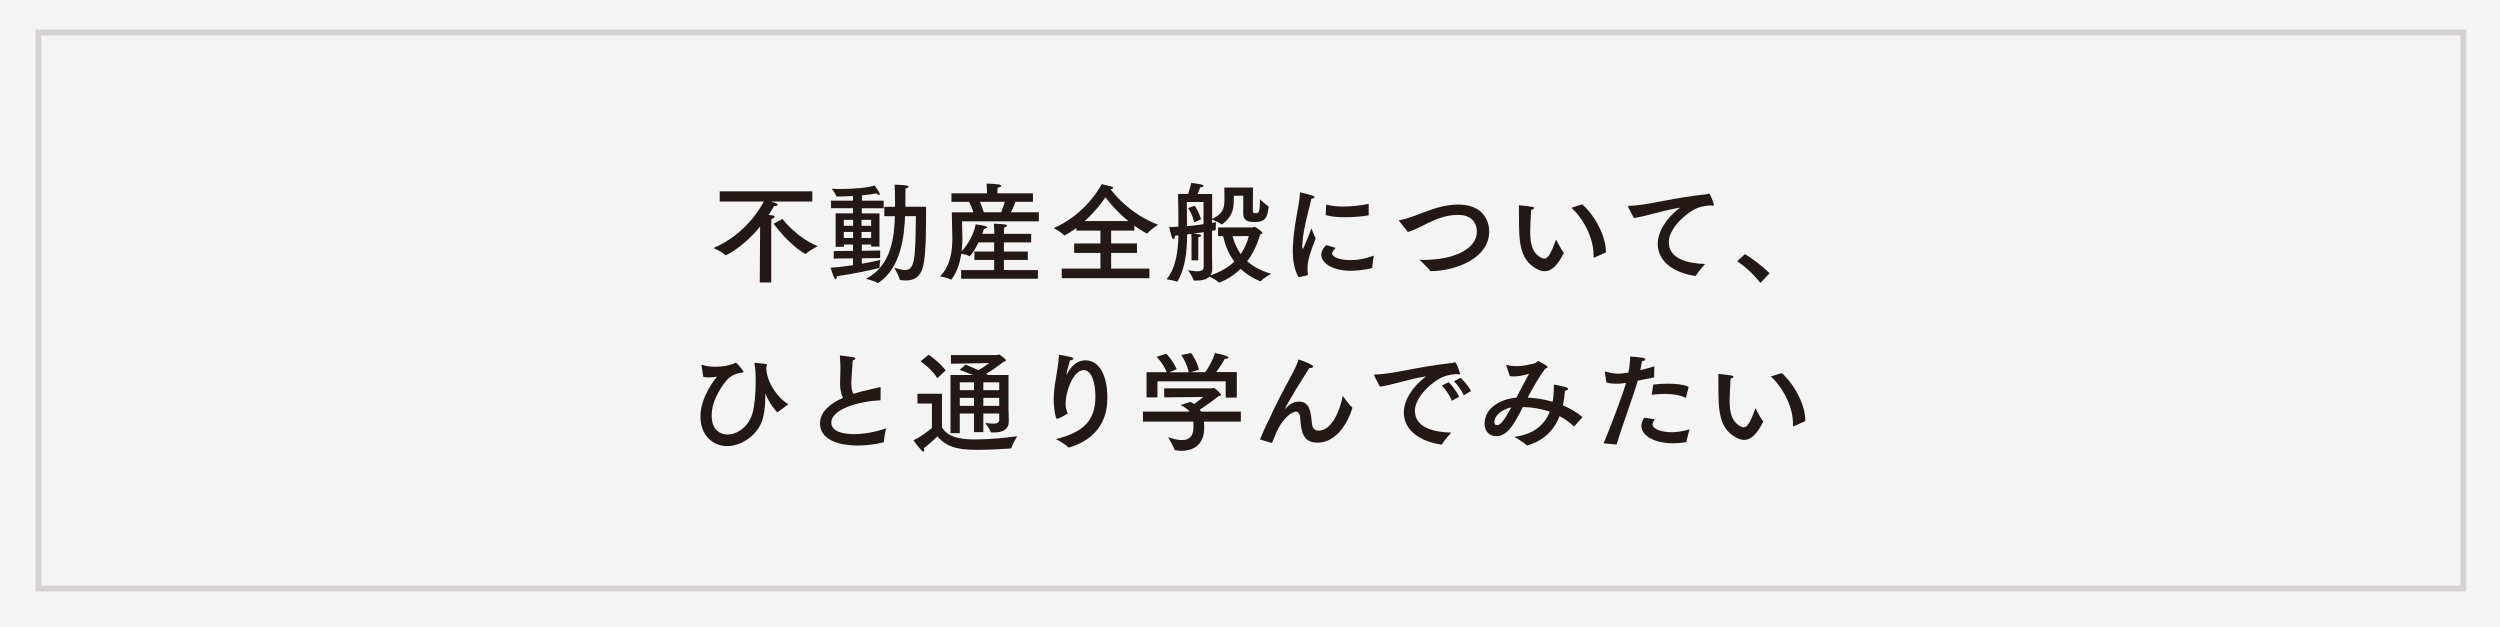 <?xml version="1.0" encoding="UTF-8"?><svg id="_レイヤー_2" xmlns="http://www.w3.org/2000/svg" viewBox="0 0 422.7 106"><defs><style>.cls-1{fill:#231815;}.cls-1,.cls-2{stroke-width:0px;}.cls-3{fill:none;stroke:#d6d2d2;stroke-miterlimit:10;}.cls-2{fill:#f5f4f4;}</style></defs><g id="Homepage"><g id="Background"><rect class="cls-2" width="422.7" height="106"/><rect class="cls-3" x="6.5" y="5.5" width="410" height="94"/><path class="cls-1" d="M137.33,34.08h-6.97c.92.26,1.11.35,1.11.52,0,.13-.17.24-.5.24h-.09c-.09.13-.39.7-.92,1.51.55.04,1,.06,1,.31,0,.13-.17.28-.52.35-.02.24-.04.98-.04.98v9.77h-1.94l.06-9.46c-3.04,3.71-5.82,4.87-5.82,4.87-.02,0-.06,0-.07-.04-.48-.52-1.97-1.2-1.97-1.2,5.29-2.29,7.82-6.58,8.48-7.85h-7.45v-1.73h15.65v1.73ZM132.3,37.02s2.3,3.08,5.95,4.61c0,0-1.44.74-1.97,1.27-.02.02-.06.04-.07.04s-.06-.02-.09-.04c-2.78-1.55-5.31-5.07-5.31-5.07l1.49-.81Z"/><path class="cls-1" d="M149.38,35.21h-3.67v.87h2.99v5.62h-1.4v-.35h-1.58v1.05l3.1-.04v1.27l-3.1.04v.92c1.53-.26,2.73-.53,3.12-.65,0,0-.13.81-.13,1.2v.07c0,.06-.04.09-.09.11-1.46.37-4.55,1.03-7.13,1.38v.11c0,.26-.07.39-.18.39-.09,0-.18-.07-.28-.26-.26-.57-.59-1.68-.59-1.68,1.23-.07,2.56-.24,3.78-.42v-1.16l-3.26.04.02-1.27,3.24-.04v-1.07h-1.53v.39h-1.4v-5.66h2.93v-.87h-3.71v-1.27h3.71v-.79c-.94.06-1.9.09-2.71.09-.07,0-.11-.04-.13-.11-.11-.39-.76-1.22-.76-1.22.44.04.98.06,1.55.06,2.12,0,4.83-.24,5.68-.61,0,0,.63.79.83,1.24.04.09.06.17.06.22,0,.09-.04.15-.13.15s-.24-.07-.46-.26c-.59.13-1.46.24-2.41.33v.9h3.67v1.27ZM142.67,37.18v1h1.57v-1h-1.57ZM142.67,39.21v1.03h1.57v-1.03h-1.57ZM145.67,37.18v1h1.62v-1h-1.62ZM145.67,39.21v1.03h1.62v-1.03h-1.62ZM153.03,36.55c-.15,3.37-.66,8.68-4.48,11.26-.04.02-.09.04-.13.04-.02,0-.04,0-.06-.02-.41-.29-1.95-.7-1.95-.7,4.39-2.19,4.81-7.32,4.9-10.58h-1.79v-1.58h1.81v-1c0-1.11-.02-2.3-.07-2.75,0,0,1.31.04,1.97.13.26.04.39.13.39.22,0,.11-.18.24-.52.29,0,.7,0,2.08-.02,3.1h3.5c-.02,2.73.07,7.91-.53,10.19-.44,1.66-1.47,2.27-2.88,2.27-.29,0-.61-.02-.92-.07-.07-.02-.11-.04-.13-.11-.09-.55-.92-1.97-.92-1.97.61.15,1.25.39,1.82.39,1.71,0,1.75-2.1,1.84-9.11h-1.84Z"/><path class="cls-1" d="M174.68,34.12h-2.99c-.11.33-.39,1.05-.74,1.77h4.7v1.53h-12.99s.06,2.23.06,2.78c0,.66-.02,1.44-.11,2.27.92-.98,2.1-2.86,2.34-4.53.13.02,1.95.2,1.95.48,0,.13-.24.26-.53.28-.06.2-.17.5-.29.83h2.03v-.35s-.02-.79-.06-1.36c0,0,1.2.04,1.88.13.22.02.33.13.33.22,0,.11-.15.24-.48.28-.02.31-.04.83-.04.83v.26h4.61v1.44h-4.61v1.55h4.04v1.42h-4.04v1.71h5.75v1.47h-12.98v-1.47h5.58v-1.71h-3.34v-1.42h3.34v-1.55h-2.64c-.94,1.94-1.49,2.34-1.51,2.34s-.06,0-.07-.02c-.26-.17-.92-.33-1.33-.41-.22,1.47-.68,3.06-1.64,4.33-.04.04-.07.07-.11.07,0,0-.02,0-.04-.02-.37-.28-1.81-.55-1.81-.55,1.88-1.86,2.08-4.65,2.08-6.34v-.28c0-.61-.09-4.2-.09-4.2h3.67c-.24-.7-.53-1.35-.74-1.77h-2.99v-1.44h6.01v-.35s-.02-.72-.06-1.31c0,0,1.42.06,2.01.15.29.04.46.15.46.24,0,.13-.2.26-.61.31-.04.37-.04.81-.04.81v.15h6.01v1.44ZM165.69,34.12c.18.42.44,1.05.65,1.77h2.93c.26-.63.46-1.25.63-1.77h-4.2Z"/><path class="cls-1" d="M191.8,38.99h-3.93v2.18h4.37v1.6h-4.37v2.65h6.47v1.62h-14.82v-1.62h6.54v-2.65h-4.44v-1.6h4.44v-2.18h-4.07v-.46c-1.03.77-1.95,1.27-2.03,1.27-.02,0-.06,0-.07-.04-.33-.44-1.71-1.2-1.71-1.2,5.6-2.45,8.04-7.32,8.09-7.43,0,0,1.33.33,1.71.42.15.04.24.11.24.2s-.13.2-.44.26c.81,1.07,3.47,4.24,8.02,5.99,0,0-1.36.88-1.77,1.44-.02.02-.04.04-.06.04-.17,0-1.49-.83-2.17-1.33v.83ZM190.78,37.38c-1.88-1.53-3.23-3.15-3.87-4.02-.72,1.05-1.88,2.56-3.52,4.02h7.39Z"/><path class="cls-1" d="M208.62,33.13c0,.24-.02.5-.02.87,0,1.75-.53,2.86-1.94,3.91-.04.02-.06.04-.09.04-.02,0-.06-.02-.07-.04-.31-.26-1.29-.68-1.57-.79v.57c.31-.06.55-.09.68-.13,0,0-.06.52-.06.9,0,.13,0,.26.02.33v.04s-.04.07-.09.09c-.17.04-.35.07-.55.11v4.07c0,1.23.04,2.12.04,2.3,0,.5-.11.87-.31,1.16,1.73-.59,3.04-1.38,4.04-2.32-1.01-1.35-1.57-2.86-1.9-4.31h-.85v-1.47h5.84c.11,0,.22-.13.33-.13.07,0,1.33.79,1.33,1.05,0,.13-.18.18-.37.24-.33,1.12-.94,2.88-2.21,4.55,1,.88,2.3,1.62,4.06,2.12,0,0-1.4.77-1.73,1.23-.02.04-.06.04-.07.04-.07,0-1.75-.61-3.37-2.1-1.73,1.7-3.61,2.32-3.61,2.32-.04,0-.07,0-.11-.04-.26-.29-1.14-.79-1.53-.98-.52.53-1.38.68-2.25.68h-.29c-.09,0-.15,0-.17-.09-.11-.5-.92-1.66-.92-1.66.59.09,1.12.18,1.55.18.68,0,1.09-.18,1.09-.76v-5.86c-.55.09-1.16.17-1.77.26.9.06,1.35.13,1.35.31,0,.09-.15.2-.48.29-.02.18-.02.52-.02.52v3.39h-1.14v-3.58s0-.55-.04-.9l-.7.09c-.02,2.75-.28,5.68-1.62,7.93-.04.04-.06.07-.09.07h-.04c-.52-.24-1.73-.41-1.73-.41,1.6-1.92,1.94-4.76,2.01-7.43l-.59.07c-.02.39-.13.55-.26.55-.09,0-.2-.09-.26-.26-.13-.41-.46-1.79-.46-1.79.13.02.28.02.44.02.31,0,.7-.02,1.12-.06v-1.47c0-1.4-.06-4.06-.06-4.06h1.71c.24-.7.46-1.49.52-1.86,0,0,1.16.13,1.71.26.24.06.37.15.37.24,0,.11-.18.22-.57.26-.11.35-.28.76-.42,1.11h2.45v4.2c1.88-.83,2.08-1.94,2.08-3.26,0-.77-.02-1.79-.02-2.03h4.85c-.02.29-.04,2.77-.04,3.93,0,.35.2.41.48.41.65,0,.7-.33.74-2.36,0,0,1,.96,1.38,1.14.07.04.07.09.07.18-.18,2.06-.83,2.53-2.34,2.53-1.14,0-1.95-.22-1.95-1.44,0,0,.02-2.82.02-3h-1.59ZM200.67,34.14c0,.18,0,1.47.02,2.99l.02,1.11c.94-.09,1.94-.2,2.78-.33v-3.76h-2.82ZM201.91,37.59c-.28-1.35-1.03-2.41-1.03-2.41l1.12-.39s.76,1.07,1.07,2.29l-1.16.52ZM208.4,39.93c.29,1.07.72,2.1,1.38,3.04.66-.96,1.09-1.99,1.38-3.06l-2.77.02Z"/><path class="cls-1" d="M219.54,46.86c-.74-1.36-.96-2.99-.96-4.46,0-.22.02-.46.02-.68.17-3.91,1.09-6.86,1.2-9.07,0-.09.02-.13.07-.13.02,0,.04,0,.07.02.09.02,1.51.37,2.03.55.18.06.29.17.29.26,0,.11-.15.22-.53.24-.31,1.55-1.36,4.92-1.49,7.32-.02.06-.06.35-.06.65,0,.35.06.52.11.52.11,0,1.46-3.47,1.46-3.47,0,0,.39,1.12.7,1.7-.41,1.12-1,2.53-1.23,3.72-.06.28-.15.77-.15,1.38,0,.29.02.63.07.96,0,.07-.02.15-.09.17l-1.51.33ZM225.84,41.92c-.59.65-.61.77-.61.9,0,.63,1.25,1.18,3.26,1.16,1.11,0,2.45-.26,3.8-.76,0,0-.26,1.47-.26,2.06,0,.02-.02.04-.04.04-1.09.33-2.93.46-3.58.46-3.04,0-5-1.25-5-2.71,0-.76.53-1.33.85-1.64l1.57.48ZM231.43,36.31c0,.07-.04.09-.07.11-1.07.18-2.51.31-3.91.31-1.23,0-2.43-.09-3.3-.37l.07-1.66c0-.06.04-.09.07-.09h.04c.79.22,1.75.31,2.78.31,1.38,0,2.89-.17,4.31-.44v1.82Z"/><path class="cls-1" d="M236.6,37.38s-.06-.07-.06-.09c0-.04.04-.06.11-.07,1.64-.28,3.45-1.12,5.2-1.73,1.42-.5,2.99-.9,4.74-.9,3.87,0,5.2,2.41,5.2,4.59,0,4.31-5.27,6.58-9.84,6.67-.09,0-.11,0-.17-.07-.37-.59-1.79-1.86-1.79-1.86.24,0,.48.02.72.02,4.87,0,9-1.71,9-4.79,0-.35-.04-2.82-3.19-2.82-1.47,0-2.76.37-4.02.9-1.62.7-3.1,1.62-4.46,1.99l-1.44-1.82Z"/><path class="cls-1" d="M258.73,39.3c0,1.81.28,3.45,1.86,4.28.18.09.35.15.5.15.66,0,1.16-.9,2.01-3.23,0,0,.83,1.68,1.27,2.16.02.02.04.06.04.09,0,.02-.02.06-.02.07-1.12,2.21-2.14,3.04-3.21,3.04-.44,0-.9-.15-1.38-.41-2.97-1.6-2.97-4.85-2.97-8.81,0-1.57-.02-1.71-.02-1.82,0-.09.02-.11.06-.11h.07c.28.02,1.66.18,2.12.26.22.04.31.13.31.22,0,.11-.15.24-.48.29-.09,1.33-.17,2.93-.17,3.82ZM267.52,34.55c2.19,1.9,4,5.47,4,7.93v.2l-1.94.87s-.06.02-.07.02c-.06,0-.07-.04-.07-.13v-.33c0-2.64-1.47-5.86-3.74-7.98l1.82-.57Z"/><path class="cls-1" d="M275.33,35.06c-.04-.07-.06-.13-.06-.17,0-.06.06-.09.2-.09,2.91-.04,7.12-1.33,13-1.95.09,0,.15-.02.22-.06.09-.04.17-.07.22-.07.33,0,.88,1.9.88,1.92,0,.09-.06.15-.17.15-.07,0-.17-.02-.29-.07-1.03.06-1.7.2-2.36.46-1.7.66-4.81,3.35-4.81,5.75,0,2.93,3.34,3.61,6.14,3.7,0,0-1.22,1.35-1.55,1.95-.04.06-.07.07-.13.07h-.04c-3.47-.53-6.29-2.34-6.29-5.44,0-1.95,1.36-4.31,3.78-6.1-2.82.42-5.58,1.44-7.82,1.75l-.94-1.81Z"/><path class="cls-1" d="M297.65,47.84c-1.07-1.38-2.54-2.75-3.93-3.67l1.31-1.2c1.23.7,3.12,2.16,4.17,3.24l-1.55,1.62Z"/><path class="cls-1" d="M118.63,61.83s-.02-.06-.02-.09.02-.06.07-.06c.02,0,.06,0,.11.02.53.2,1.31.31,2.16.31,1.09,0,2.29-.18,3.12-.53.15-.06.22-.17.31-.17.22,0,1.33,1.4,1.33,1.55,0,.17-.26.15-.42.17-.77.09-1.79.5-2.45,1.29-.42.5-2.51,3.08-2.51,5.94,0,3.19,2.4,3.21,2.69,3.21,1.51,0,3.47-1.18,4.18-3.5.37-1.2.57-3.32.57-5.38,0-1.2-.02-2.12-.2-3.06,0-.04-.02-.07-.02-.09,0-.07.04-.09.09-.09h.06c.42.02,1.47.15,1.75.18.18.04.24.09.24.17,0,.11-.13.28-.13.44.02,2.34,1.81,5.07,3.74,6.21,0,0-1.66,1.23-1.81,1.33-.02.02-.04.02-.06.02-.11,0-1.36-1.49-1.97-3.06-.02-.06-.04-.07-.04-.07-.02,0-.02.02-.02.11,0,1.27-.04,2.47-.37,3.87-.7,2.99-3.67,4.88-6.1,4.88-2.29,0-4.5-1.7-4.5-5.01s2.49-6.36,2.82-6.76c-.28.09-.83.15-1.36.15-.35,0-.68-.02-.98-.07l-.29-1.88Z"/><path class="cls-1" d="M148.87,67.68c-3.48.15-8.31,1.44-8.31,3.78,0,1.71,2.51,1.94,3.82,1.94,1.73,0,3.74-.37,5.44-.98-.02.09-.37,1.6-.37,2.25,0,.07-.02.11-.09.13-1.44.35-2.95.53-4.37.53-.81,0-6.34-.02-6.34-3.76,0-1.9,1.66-3.32,3.87-4.29-.42-.94-.48-1.86-.48-2.43,0-.65.04-1.4.06-2.27,0-.59-.02-1.42-.09-2.3v-.09c0-.06.02-.09.07-.09s1.58.2,2.25.31c.18.04.29.13.29.22,0,.11-.13.22-.44.31-.24,3.35-.24,3.52-.24,3.83,0,.74.09,1.31.35,1.83.53-.18,1.09-.33,1.66-.48.87-.22,2.01-.44,2.73-.65.04-.02.07-.02.09-.02.09,0,.13.06.13.15l-.02,2.08Z"/><path class="cls-1" d="M159.29,72.27c1.11,1.97,4.04,2.03,5.66,2.03,2.36,0,5.23-.28,7.04-.55,0,0-.81,1.33-.98,1.97-.02.07-.06.11-.15.11-1.25.09-3.26.22-5.2.22-2.64,0-5.29-.02-7.17-2.27,0,0-1.25,1.25-2.29,1.99.06.13.07.26.07.37,0,.13-.06.22-.15.22-.06,0-.17-.06-.28-.17-.44-.46-1.4-1.75-1.4-1.75,1.51-.68,3.13-2.08,3.13-2.08v-4.13h-2.45v-1.66h4.15v5.7ZM158.48,63.95c-.96-1.57-2.82-2.88-2.82-2.88l1.36-1.09s1.75,1.16,2.88,2.65l-1.42,1.31ZM170.53,69.59l.04,1.51v.07c0,1.62-1.23,1.95-2.64,1.95h-.22c-.09,0-.17,0-.2-.09-.17-.52-.92-1.53-.92-1.53.5.07.96.13,1.35.13.61,0,1.01-.15,1.01-.68v-1.03h-2.69v3.15h-1.58v-3.15h-2.4v3.32h-1.57v-9.84h3.76c-1.07-.46-2.1-.81-2.23-.87l1.05-.88c.07.04,1.09.46,2.14.94.88-.5,1.82-1.2,1.82-1.2l-6.47.11v-1.47h7.83c.11,0,.18-.11.29-.11.07,0,1.2.79,1.2,1.01,0,.11-.15.18-.41.24,0,0-1.73,1.35-2.97,2.05.13.06.26.13.37.18h3.43v6.19ZM162.28,64.65v1.31h2.4v-1.31h-2.4ZM162.28,67.27v1.35h2.4v-1.35h-2.4ZM166.26,64.65v1.31h2.69v-1.31h-2.69ZM166.26,67.27v1.35h2.69v-1.35h-2.69Z"/><path class="cls-1" d="M178.84,70.77h-.04s-.07.04-.11.04c-.17,0-.53-1.51-.53-3.28,0-2.47.72-4.72.88-7.32.02-.17,0-.2.09-.2.26,0,1.75.31,1.99.37.22.06.35.17.35.28s-.17.24-.57.28c-.13.68-.5,1.66-.57,2.23,0,.04-.02.07-.02.09,0,.04.02.06.04.06s.06-.06.11-.15c1-1.97,2.36-2.25,3.06-2.25,2.27,0,3.71,2.42,3.71,6.32,0,1.44-.06,6.49-6.43,8.41-.04.02-.07.02-.09.02-.04,0-.07-.02-.11-.06-.48-.52-2.06-1.38-2.06-1.38,5.03-1.2,6.67-3.47,6.67-7.19,0-2.38-.65-4.46-1.97-4.46-1.73,0-3.06,3.47-3.06,5.7,0,.66.07.9.37,1.62-.04.02-1.4.88-1.7.88Z"/><path class="cls-1" d="M209.8,71.29h-6.25c.04.31.06.63.06.94v.09c0,3.19-2.23,3.91-3.82,3.91-.44,0-.85-.06-1.12-.13-.06-.02-.09-.06-.11-.11-.17-.61-1.07-2.08-1.07-2.08.79.28,1.62.5,2.36.5,1.11,0,1.94-.52,1.94-2.14v-.04c0-.29,0-.63-.02-.94h-8.52v-1.7h7.87c-.29-.37-.76-.72-1.4-1.03-.04-.02-.06-.04-.06-.06,0-.04.04-.06.07-.07.13-.04,1.57-.48,1.57-.48.22.11.42.24.61.35.53-.37,1.18-.85,1.55-1.18l-6.62.07v-1.53h8.07c.11,0,.18-.09.28-.09.18,0,1.27.96,1.27,1.2,0,.13-.17.18-.44.22-.41.37-2.14,1.62-3.15,2.27.07.11.13.22.2.33h6.73v1.7ZM209.1,67.23h-1.86v-2.75h-11.54v2.71h-1.84v-4.26h3.43c-.63-1.49-1.73-2.6-1.73-2.6l1.64-.53s1.16,1.18,1.75,2.64l-1.25.5h3.3c-.39-1.71-1.27-2.91-1.27-2.91l1.64-.35s1,1.22,1.35,2.84l-1.42.42,2.49-.02c.44-.61,1.25-1.9,1.64-3.23,0,0,1.46.28,2.01.53.17.07.26.17.26.24,0,.13-.18.22-.57.22h-.07c-.33.7-.98,1.64-1.42,2.23h3.48v4.31Z"/><path class="cls-1" d="M213.04,74.31c.9-2.25,1.42-3.1,1.58-3.47,1.42-3.19,2.91-5.79,4.04-7.96.37-.74.66-1.36.9-2.1.29.09,2.47.83,2.47,1.2,0,.13-.2.24-.46.24-.06,0-.11-.02-.17-.02-3.61,5.66-4.15,6.89-4.15,6.95v.02s.04-.02.06-.06c.85-.9,1.53-1.2,2.29-1.2,1.6,0,1.97,1.16,2.16,3.15.09.88.11,1.75,1.2,1.75,2.25,0,3.61-3.47,4.07-5.88,0,0,1.09,1.53,1.57,1.92.04.04.06.07.06.11,0,.07-1.62,5.88-5.92,5.88-2.49,0-2.73-1.99-2.88-3.89-.04-.57-.11-1.35-.77-1.35-.48,0-2.27.83-3.58,4.24-.11.28-.26.63-.42,1.01-.02.04-.02.06-.02.06-.02,0-.04-.02-.06-.02l-1.97-.59Z"/><path class="cls-1" d="M232.4,63.58c-.04-.07-.06-.13-.06-.17,0-.06.06-.09.2-.09,2.91-.04,7.12-1.33,13-1.95.09,0,.15-.02.22-.06.09-.04.17-.07.22-.07.33,0,.88,1.9.88,1.92,0,.09-.06.15-.17.15-.07,0-.17-.02-.29-.07-1.03.06-1.7.2-2.36.46-1.7.66-4.81,3.35-4.81,5.75,0,2.93,3.34,3.61,6.14,3.7,0,0-1.22,1.35-1.55,1.95-.04.06-.07.07-.13.07h-.04c-3.47-.53-6.29-2.34-6.29-5.44,0-1.95,1.36-4.31,3.78-6.1-2.82.42-5.58,1.44-7.82,1.75l-.94-1.81ZM245.47,67.77c-.29-.87-1.09-1.97-1.68-2.58l1.16-.57c.41.41,1.4,1.59,1.75,2.47l-1.23.68ZM247.5,66.83c-.33-.76-1.07-1.79-1.66-2.36l1.12-.59c.37.33,1.35,1.36,1.75,2.25l-1.22.7Z"/><path class="cls-1" d="M266.24,72.05s-.07.06-.09.06h-.02c-.74-.72-1.57-1.29-2.43-1.75-.92,2.36-2.62,4.09-5.42,4.94-.04,0-.06.02-.09.02s-.07-.02-.11-.06c-.41-.46-2.03-1.4-2.03-1.4,3.21-.41,5.07-1.97,5.99-4.24-1.59-.55-3.19-.79-4.57-.79-.2.39-.37.76-.57,1.12-1,1.88-2.1,3.8-3.94,3.8-1.09,0-1.95-.79-1.95-2.1,0-2.8,2.89-4.2,5.38-4.42.04-.07.07-.15.11-.2.68-1.33,1.44-2.77,2.03-3.82-.72.18-1.6.44-2.53.44-.24,0-.48-.02-.72-.06l-.57-1.7c-.02-.06-.04-.09-.04-.11,0-.04.02-.07.07-.07.02,0,.04.02.07.02.57.13,1.11.18,1.64.18,1.03,0,2.03-.22,3.1-.5.22-.06.31-.35.52-.35.09,0,1.09.52,1.46.83.09.07.13.15.13.2,0,.11-.15.18-.39.24-1.09,1.46-2.08,3.21-2.97,4.9,1.38.07,2.82.29,4.22.7.13-.74.2-1.55.2-2.4,0-.46,0-.5.11-.5s1.07.22,1.86.42c.31.09.44.2.44.31,0,.15-.28.29-.53.31-.07.87-.18,1.7-.35,2.47,1.23.52,2.38,1.18,3.32,1.99l-1.33,1.49ZM252.67,71.36c0,.35.17.53.41.53.42,0,.96-.22,2.45-3.02-1.68.39-2.86,1.42-2.86,2.49Z"/><path class="cls-1" d="M279.67,63.81c-.88.18-1.86.39-2.75.55-.63,2.23-2.62,7.59-3.59,10.8l-2.19-.2c1.22-2.93,3.11-7.89,3.8-10.23l-.22.04c-.53.09-1.03.11-1.51.11-.57,0-1.11-.06-1.6-.22l-.26-1.71v-.07s0-.07.06-.07c.02,0,.06,0,.09.02.81.24,1.44.35,2.1.35.61,0,1.25-.11,1.73-.18.17-.87.28-1.68.31-2.73,0,0,1.53.13,2.1.22.31.06.44.15.44.26,0,.15-.22.29-.55.33-.07.44-.18,1-.29,1.51.77-.18,1.58-.41,2.38-.66l-.04,1.9ZM279.81,70.92c-.28.33-.39.61-.39.85,0,.81,1.59,1.31,3.23,1.31.85,0,1.84-.15,3.02-.48,0,0-.5,1.77-.52,2.06,0,.06-.04.09-.09.11-.77.13-1.49.18-2.16.18-3.5,0-5.38-1.49-5.38-2.93,0-.28.06-.74.5-1.4l1.79.29ZM285.08,67.18c-.02.06-.04.09-.07.09,0,0-.02-.02-.04-.02-.81-.44-2.14-.65-3.54-.65-.72,0-1.46.06-2.16.15l.26-1.73c.77-.09,1.62-.15,2.45-.15,1.47,0,2.88.17,3.54.55l-.44,1.75Z"/><path class="cls-1" d="M292.45,67.82c0,1.81.28,3.45,1.86,4.28.18.09.35.15.5.15.66,0,1.16-.9,2.01-3.23,0,0,.83,1.68,1.27,2.16.02.02.04.06.04.09,0,.02-.02.06-.02.07-1.12,2.21-2.14,3.04-3.21,3.04-.44,0-.9-.15-1.38-.41-2.97-1.6-2.97-4.85-2.97-8.81,0-1.57-.02-1.71-.02-1.82,0-.09.02-.11.06-.11h.07c.28.02,1.66.18,2.12.26.22.04.31.13.31.22,0,.11-.15.24-.48.29-.09,1.33-.17,2.93-.17,3.82ZM301.24,63.07c2.19,1.9,4,5.47,4,7.93v.2l-1.94.87s-.06.02-.07.02c-.06,0-.07-.04-.07-.13v-.33c0-2.64-1.47-5.86-3.74-7.98l1.82-.57Z"/></g></g></svg>